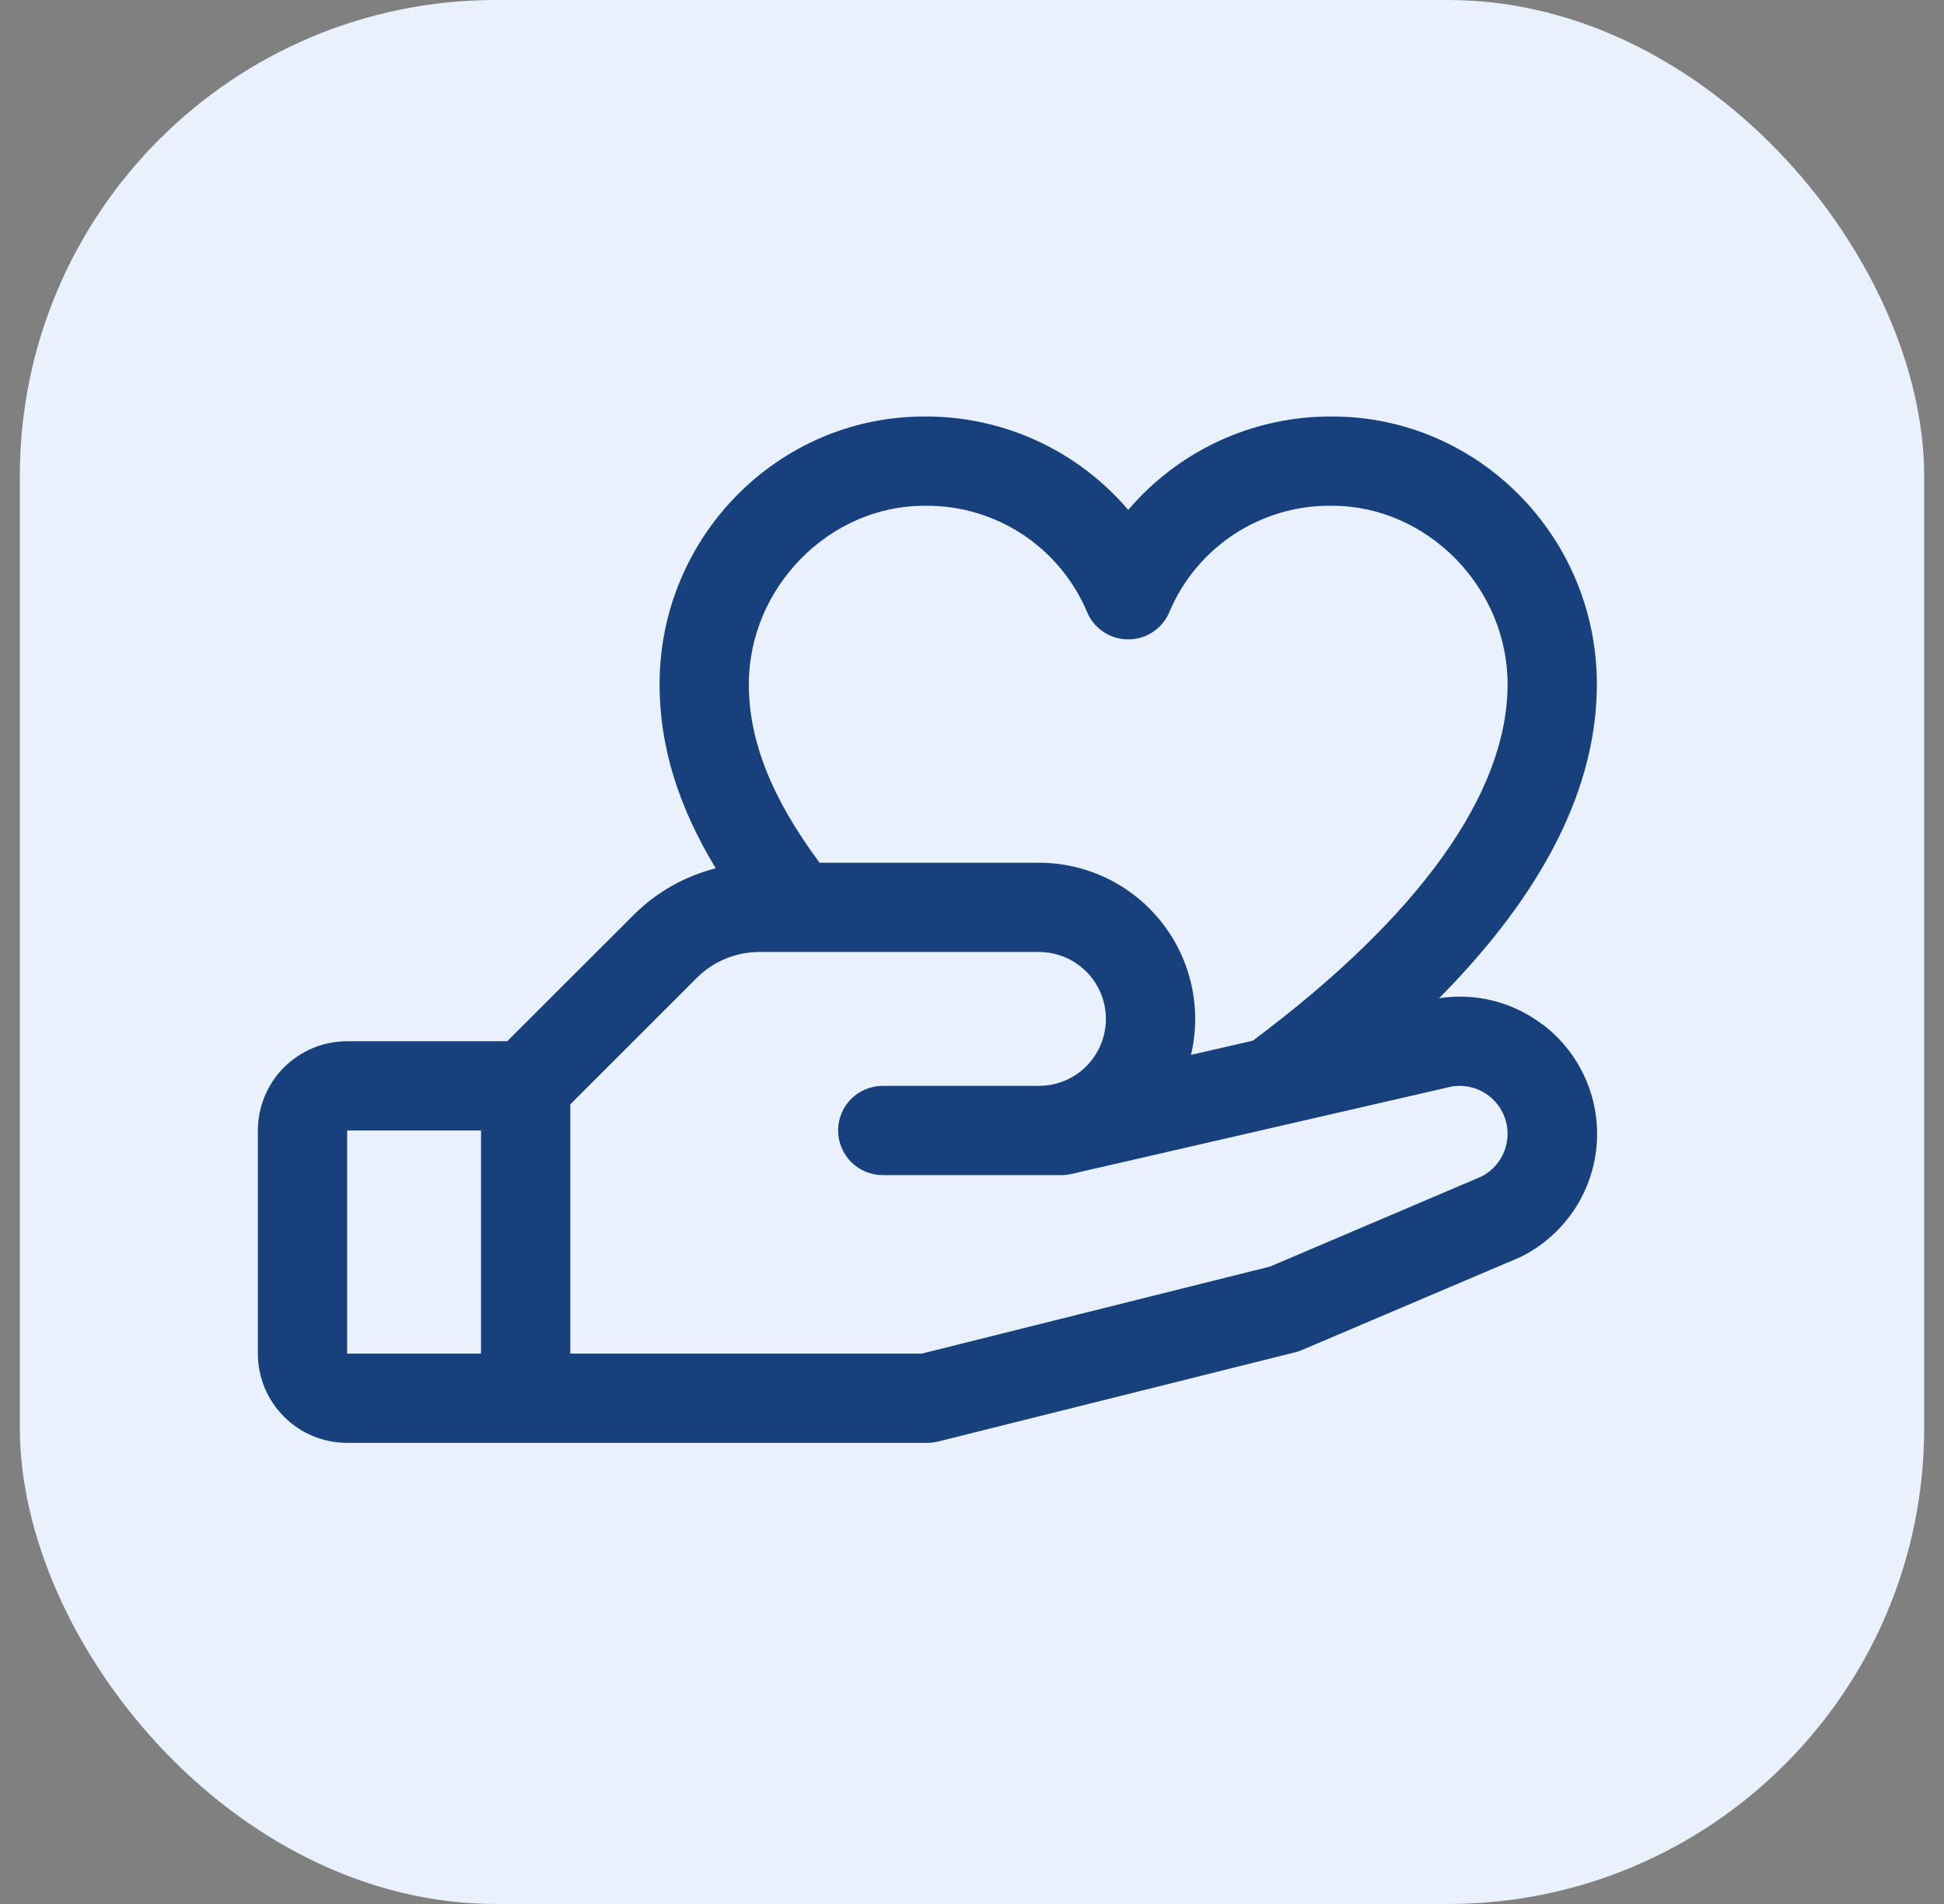 <svg width="49" height="48" viewBox="0 0 49 48" fill="none" xmlns="http://www.w3.org/2000/svg">
<rect x="0" y="0" width="49" height="48" fill="#808080" stroke="none"/>
<rect x="0.5" width="48" height="48" rx="12" fill="#E9F1FD"/>
<g clip-path="url(#clip0_509_23848)">
<path d="M38.89 25.836C38.522 25.553 38.1 25.347 37.651 25.232C37.201 25.117 36.732 25.094 36.273 25.166C38.914 22.499 40.25 19.849 40.25 17.25C40.25 13.527 37.256 10.5 33.576 10.5C32.599 10.494 31.634 10.701 30.746 11.108C29.858 11.515 29.07 12.112 28.438 12.855C27.805 12.112 27.017 11.515 26.129 11.108C25.241 10.701 24.276 10.494 23.299 10.5C19.619 10.5 16.625 13.527 16.625 17.25C16.625 18.797 17.081 20.3 18.04 21.89C17.254 22.09 16.537 22.498 15.966 23.072L12.784 26.25H8.75C8.153 26.25 7.581 26.487 7.159 26.909C6.737 27.331 6.5 27.903 6.5 28.5V34.125C6.5 34.722 6.737 35.294 7.159 35.716C7.581 36.138 8.153 36.375 8.75 36.375H23.375C23.467 36.375 23.559 36.364 23.648 36.341L32.648 34.091C32.705 34.078 32.761 34.059 32.815 34.035L38.281 31.709L38.343 31.681C38.868 31.418 39.318 31.026 39.65 30.542C39.982 30.058 40.185 29.497 40.241 28.912C40.296 28.327 40.202 27.738 39.966 27.2C39.731 26.662 39.363 26.193 38.896 25.836H38.89ZM23.299 12.75C24.17 12.737 25.026 12.985 25.756 13.46C26.486 13.937 27.057 14.619 27.397 15.422C27.482 15.628 27.626 15.805 27.811 15.929C27.996 16.053 28.214 16.119 28.438 16.119C28.661 16.119 28.879 16.053 29.064 15.929C29.249 15.805 29.393 15.628 29.478 15.422C29.818 14.619 30.389 13.937 31.119 13.46C31.849 12.985 32.705 12.737 33.576 12.75C35.974 12.75 38 14.81 38 17.25C38 19.994 35.779 23.097 31.579 26.236L30.02 26.594C30.156 26.016 30.161 25.414 30.032 24.834C29.903 24.254 29.645 23.711 29.276 23.245C28.907 22.779 28.438 22.402 27.903 22.143C27.368 21.884 26.782 21.75 26.188 21.75H20.658C19.445 20.113 18.875 18.673 18.875 17.25C18.875 14.81 20.901 12.75 23.299 12.75ZM8.75 28.5H12.125V34.125H8.75V28.5ZM37.357 29.654L32.014 31.93L23.234 34.125H14.375V27.84L17.557 24.659C17.765 24.45 18.013 24.283 18.286 24.17C18.559 24.057 18.852 23.999 19.148 24H26.188C26.635 24 27.064 24.178 27.381 24.494C27.697 24.811 27.875 25.24 27.875 25.687C27.875 26.135 27.697 26.564 27.381 26.881C27.064 27.197 26.635 27.375 26.188 27.375H22.25C21.952 27.375 21.666 27.493 21.454 27.704C21.244 27.915 21.125 28.201 21.125 28.5C21.125 28.798 21.244 29.084 21.454 29.295C21.666 29.506 21.952 29.625 22.25 29.625H26.75C26.835 29.625 26.919 29.615 27.002 29.597L36.424 27.43L36.467 27.419C36.755 27.339 37.062 27.368 37.329 27.501C37.596 27.634 37.805 27.861 37.915 28.138C38.025 28.416 38.028 28.724 37.925 29.004C37.821 29.284 37.617 29.516 37.353 29.654H37.357Z" fill="#18407C"/>
</g>
<defs>
<clipPath id="clip0_509_23848">
<rect width="36" height="36" fill="white" transform="translate(6.5 6)"/>
</clipPath>
</defs>
</svg>
